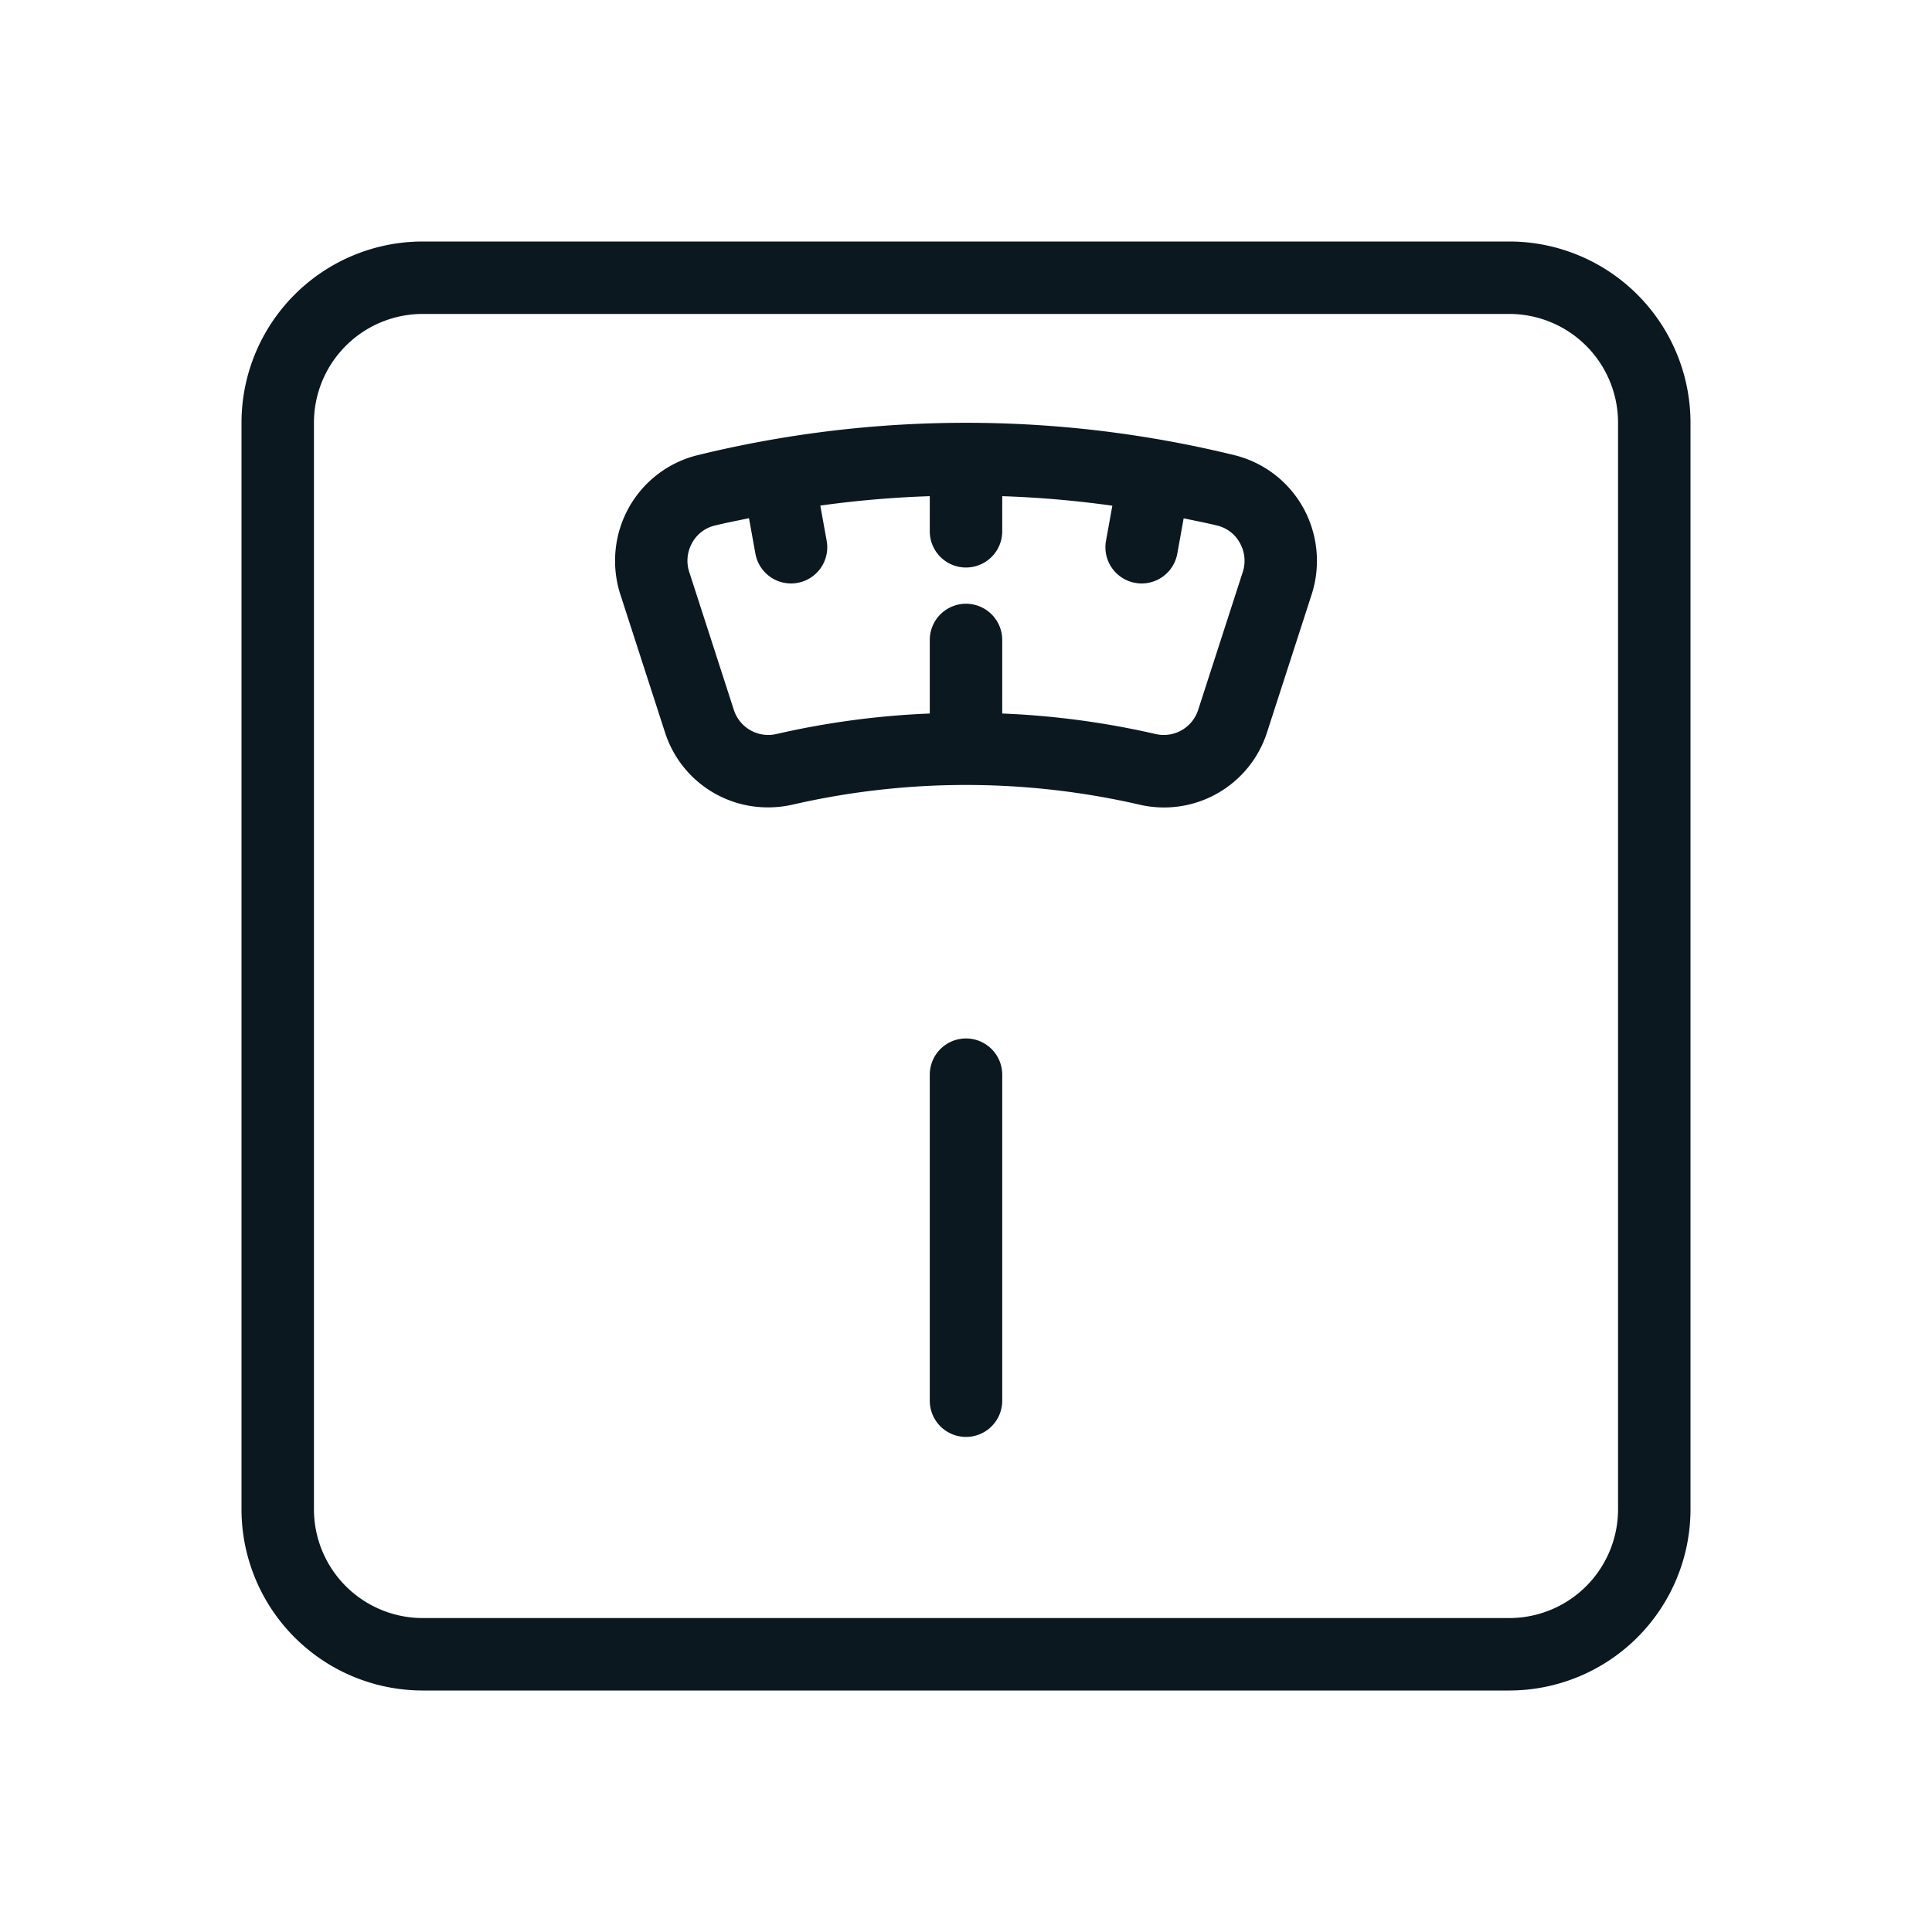 <svg width="1600" height="1600" viewBox="0 0 1200 1200" xmlns="http://www.w3.org/2000/svg"><g fill="#0c1820"><path d="M767.03 282.79a701.016 701.016 0 0 0-334.05 0 67.29 67.29 0 0 0-42.422 32.543 68.041 68.041 0 0 0-5.254 53.855l27.742 85.73a67.004 67.004 0 0 0 63.996 46.558 68.841 68.841 0 0 0 15.734-1.812 480.962 480.962 0 0 1 214.46 0 67.207 67.207 0 0 0 79.73-44.747l27.742-85.727v-.004a68.079 68.079 0 0 0-5.265-53.844 67.304 67.304 0 0 0-42.41-32.555zm4.86 72.539-27.73 85.727a22.444 22.444 0 0 1-26.774 14.773 517.77 517.77 0 0 0-94.883-12.648v-45.684a22.498 22.498 0 0 0-33.75-19.484 22.498 22.498 0 0 0-11.25 19.484v45.684a517.959 517.959 0 0 0-94.895 12.648 22.481 22.481 0 0 1-16.28-2.133 22.446 22.446 0 0 1-10.48-12.64l-27.73-85.728a22.536 22.536 0 0 1 1.773-18.12 21.783 21.783 0 0 1 13.922-10.739c7.066-1.754 14.258-3.097 21.395-4.61l3.984 22.032a22.524 22.524 0 0 0 7.703 13.262 22.488 22.488 0 0 0 14.414 5.242 21.695 21.695 0 0 0 4.02-.36 22.47 22.47 0 0 0 14.484-9.308 22.472 22.472 0 0 0 3.648-16.828l-3.949-21.875a651.722 651.722 0 0 1 67.992-5.844v21.816a22.498 22.498 0 0 0 33.75 19.484 22.498 22.498 0 0 0 11.25-19.484V308.18a649.9 649.9 0 0 1 68.398 5.918l-3.95 21.805.005-.004a22.474 22.474 0 0 0 18.144 26.137c1.324.246 2.672.367 4.02.36a22.478 22.478 0 0 0 14.41-5.243 22.482 22.482 0 0 0 7.703-13.262l3.96-21.949c6.997 1.489 14.04 2.809 20.966 4.524v.004a21.768 21.768 0 0 1 13.918 10.738 22.523 22.523 0 0 1 1.812 18.12z"/><path d="M937.5 150h-675a112.639 112.639 0 0 0-79.512 32.988A112.638 112.638 0 0 0 150 262.5v675a112.639 112.639 0 0 0 32.988 79.512A112.638 112.638 0 0 0 262.5 1050h675a112.639 112.639 0 0 0 79.512-32.988A112.638 112.638 0 0 0 1050 937.5v-675a112.639 112.639 0 0 0-32.988-79.512A112.638 112.638 0 0 0 937.5 150zm67.5 787.5a67.562 67.562 0 0 1-19.793 47.707A67.565 67.565 0 0 1 937.5 1005h-675a67.562 67.562 0 0 1-47.707-19.793A67.565 67.565 0 0 1 195 937.5v-675a67.562 67.562 0 0 1 19.793-47.707A67.565 67.565 0 0 1 262.5 195h675a67.562 67.562 0 0 1 47.707 19.793A67.565 67.565 0 0 1 1005 262.5z"/><path d="M600 645a22.516 22.516 0 0 0-22.5 22.5V870a22.498 22.498 0 0 0 33.75 19.484A22.498 22.498 0 0 0 622.5 870V667.5A22.516 22.516 0 0 0 600 645z"/></g></svg>